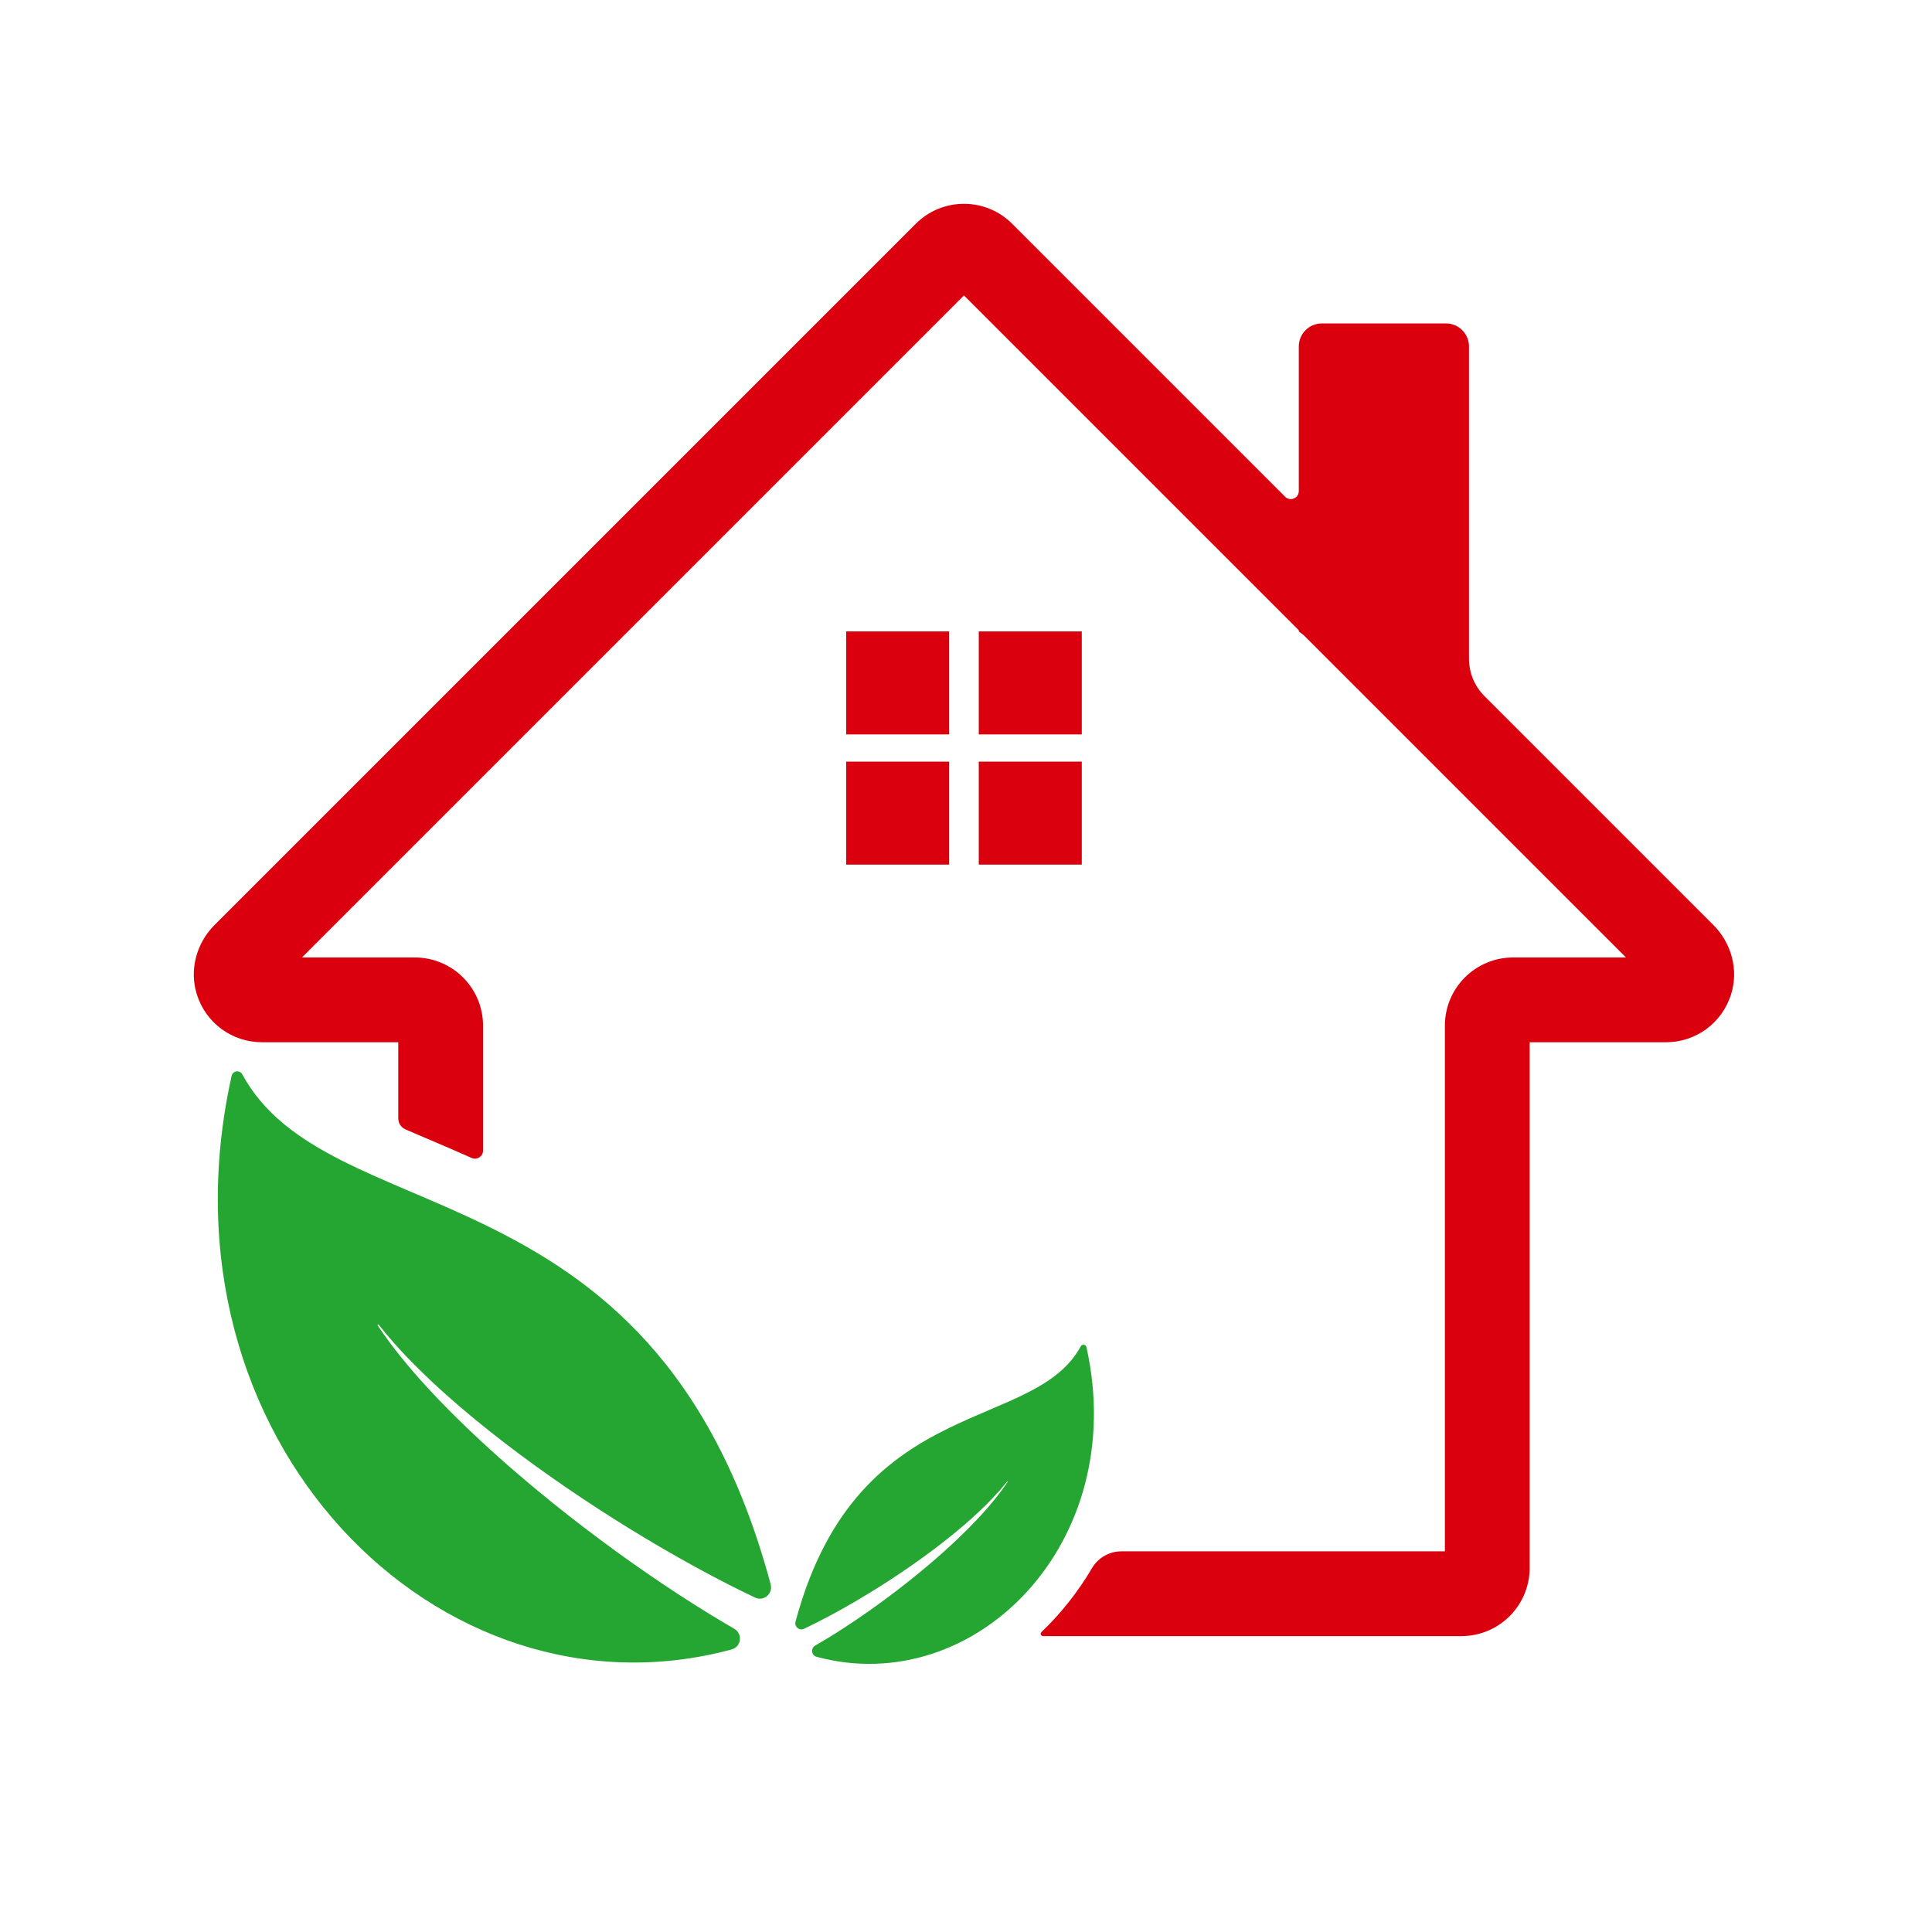 <svg xmlns="http://www.w3.org/2000/svg" xmlns:xlink="http://www.w3.org/1999/xlink" width="512" zoomAndPan="magnify" viewBox="0 0 384 384" height="512" preserveAspectRatio="xMidYMid meet" version="1.0"><defs><clipPath id="8db1ef9206"><path d="M 38 40.469 L 345 40.469 L 345 326 L 38 326 Z M 38 40.469 " clip-rule="nonzero"/></clipPath></defs><path fill="#25a531" d="M 215.945 267.766 C 215.824 267.211 215.074 267.098 214.801 267.602 C 210.227 276.035 199.645 278.43 188.562 283.852 C 176.816 289.598 164.504 298.75 158.176 322.086 C 158.148 322.188 158.121 322.289 158.102 322.391 C 157.891 323.367 158.887 324.168 159.789 323.738 C 160.758 323.277 161.719 322.801 162.672 322.316 C 165.07 321.094 167.438 319.789 169.773 318.43 C 170.938 317.746 172.102 317.051 173.254 316.344 C 174.406 315.633 175.551 314.91 176.688 314.172 C 178.961 312.695 181.195 311.164 183.395 309.574 C 185.594 307.984 187.746 306.332 189.848 304.609 C 191.941 302.883 193.98 301.086 195.91 299.176 C 196.879 298.219 197.816 297.234 198.715 296.211 C 199.211 295.641 199.695 295.059 200.164 294.461 C 200.215 294.391 200.324 294.465 200.273 294.539 C 199.852 295.176 199.41 295.797 198.957 296.406 C 198.137 297.504 197.27 298.57 196.371 299.605 C 194.574 301.676 192.66 303.645 190.68 305.547 C 188.699 307.445 186.652 309.281 184.555 311.055 C 182.461 312.828 180.316 314.551 178.133 316.219 C 177.039 317.055 175.938 317.879 174.824 318.688 C 173.711 319.496 172.59 320.293 171.453 321.074 C 169.188 322.641 166.875 324.156 164.512 325.598 C 163.688 326.102 162.855 326.598 162.012 327.082 C 161.09 327.621 161.262 329.016 162.289 329.301 C 162.297 329.301 162.309 329.301 162.316 329.305 C 193.645 337.754 224.621 306.816 215.945 267.766 Z M 46.035 213.84 C 46.262 212.809 47.652 212.605 48.156 213.535 C 56.629 229.152 76.234 233.586 96.77 243.637 C 118.531 254.285 141.34 271.234 153.062 314.473 C 153.113 314.656 153.156 314.848 153.199 315.031 C 153.59 316.848 151.742 318.328 150.07 317.531 C 148.277 316.68 146.5 315.797 144.727 314.895 C 140.289 312.633 135.906 310.219 131.578 307.695 C 129.414 306.438 127.266 305.148 125.129 303.836 C 122.992 302.52 120.875 301.176 118.77 299.809 C 114.555 297.078 110.41 294.234 106.34 291.293 C 102.266 288.348 98.273 285.285 94.387 282.094 C 90.504 278.898 86.727 275.566 83.148 272.027 C 81.359 270.258 79.621 268.434 77.961 266.535 C 77.039 265.48 76.141 264.398 75.277 263.293 C 75.172 263.164 74.977 263.305 75.066 263.441 C 75.848 264.617 76.668 265.766 77.512 266.902 C 79.031 268.934 80.637 270.902 82.297 272.824 C 85.629 276.66 89.176 280.309 92.844 283.832 C 96.516 287.352 100.301 290.75 104.188 294.035 C 108.07 297.324 112.039 300.516 116.09 303.609 C 118.113 305.152 120.156 306.676 122.215 308.176 C 124.277 309.676 126.363 311.152 128.461 312.602 C 132.664 315.5 136.941 318.305 141.32 320.98 C 142.852 321.914 144.395 322.832 145.949 323.734 C 147.664 324.723 147.348 327.312 145.438 327.832 C 145.422 327.84 145.406 327.844 145.391 327.848 C 87.348 343.5 29.957 286.184 46.035 213.84 " fill-opacity="1" fill-rule="nonzero"/><g clip-path="url(#8db1ef9206)"><path fill="#da000e" d="M 340.535 183.84 L 295.035 138.34 C 293.074 136.379 291.973 133.715 291.973 130.945 L 291.973 68.867 C 291.973 66.336 289.922 64.285 287.391 64.285 L 262.727 64.285 C 260.195 64.285 258.145 66.336 258.145 68.867 L 258.145 97.605 C 258.145 99.023 256.43 99.73 255.43 98.73 L 201.184 44.488 C 198.621 41.926 195.219 40.512 191.594 40.512 C 187.973 40.512 184.57 41.926 182.008 44.488 L 42.652 183.84 C 39.035 187.457 37.586 192.797 39.133 197.672 C 40.949 203.383 46.168 207.156 52.07 207.156 L 79.152 207.156 C 79.156 207.156 79.156 207.16 79.156 207.16 L 79.156 222.285 C 79.156 223.234 79.719 224.094 80.59 224.473 C 82.16 225.156 83.781 225.848 85.445 226.555 C 88.156 227.715 90.918 228.891 93.734 230.148 C 94.805 230.629 96.008 229.852 96.008 228.68 L 96.008 203.871 C 96.008 196.375 89.934 190.305 82.445 190.305 L 60.023 190.305 C 60.023 190.301 60.023 190.301 60.02 190.297 L 191.59 58.727 C 191.594 58.727 191.594 58.727 191.598 58.727 L 258.145 125.273 L 258.145 125.5 L 259.105 126.234 L 323.168 190.297 C 323.172 190.301 323.172 190.305 323.164 190.305 L 300.746 190.305 C 293.254 190.305 287.18 196.375 287.18 203.871 L 287.18 308.336 C 287.18 308.336 287.18 308.34 287.18 308.34 L 222.883 308.34 C 220.473 308.34 218.254 309.617 217.035 311.691 C 214.305 316.332 210.949 320.602 206.992 324.391 C 206.688 324.68 206.891 325.188 207.312 325.188 L 290.465 325.188 C 297.961 325.188 304.031 319.117 304.031 311.625 L 304.031 207.16 C 304.031 207.16 304.031 207.156 304.035 207.156 L 331.125 207.156 C 337.02 207.156 342.242 203.383 344.055 197.672 C 345.605 192.797 344.156 187.457 340.535 183.84 Z M 194.535 171.852 L 215.012 171.852 L 215.012 151.379 L 194.535 151.379 Z M 168.18 171.852 L 188.652 171.852 L 188.652 151.379 L 168.18 151.379 Z M 215.012 125.5 L 194.535 125.5 L 194.535 145.973 L 215.012 145.973 Z M 168.18 125.5 L 188.652 125.5 L 188.652 145.973 L 168.18 145.973 L 168.18 125.5 " fill-opacity="1" fill-rule="nonzero"/></g></svg>